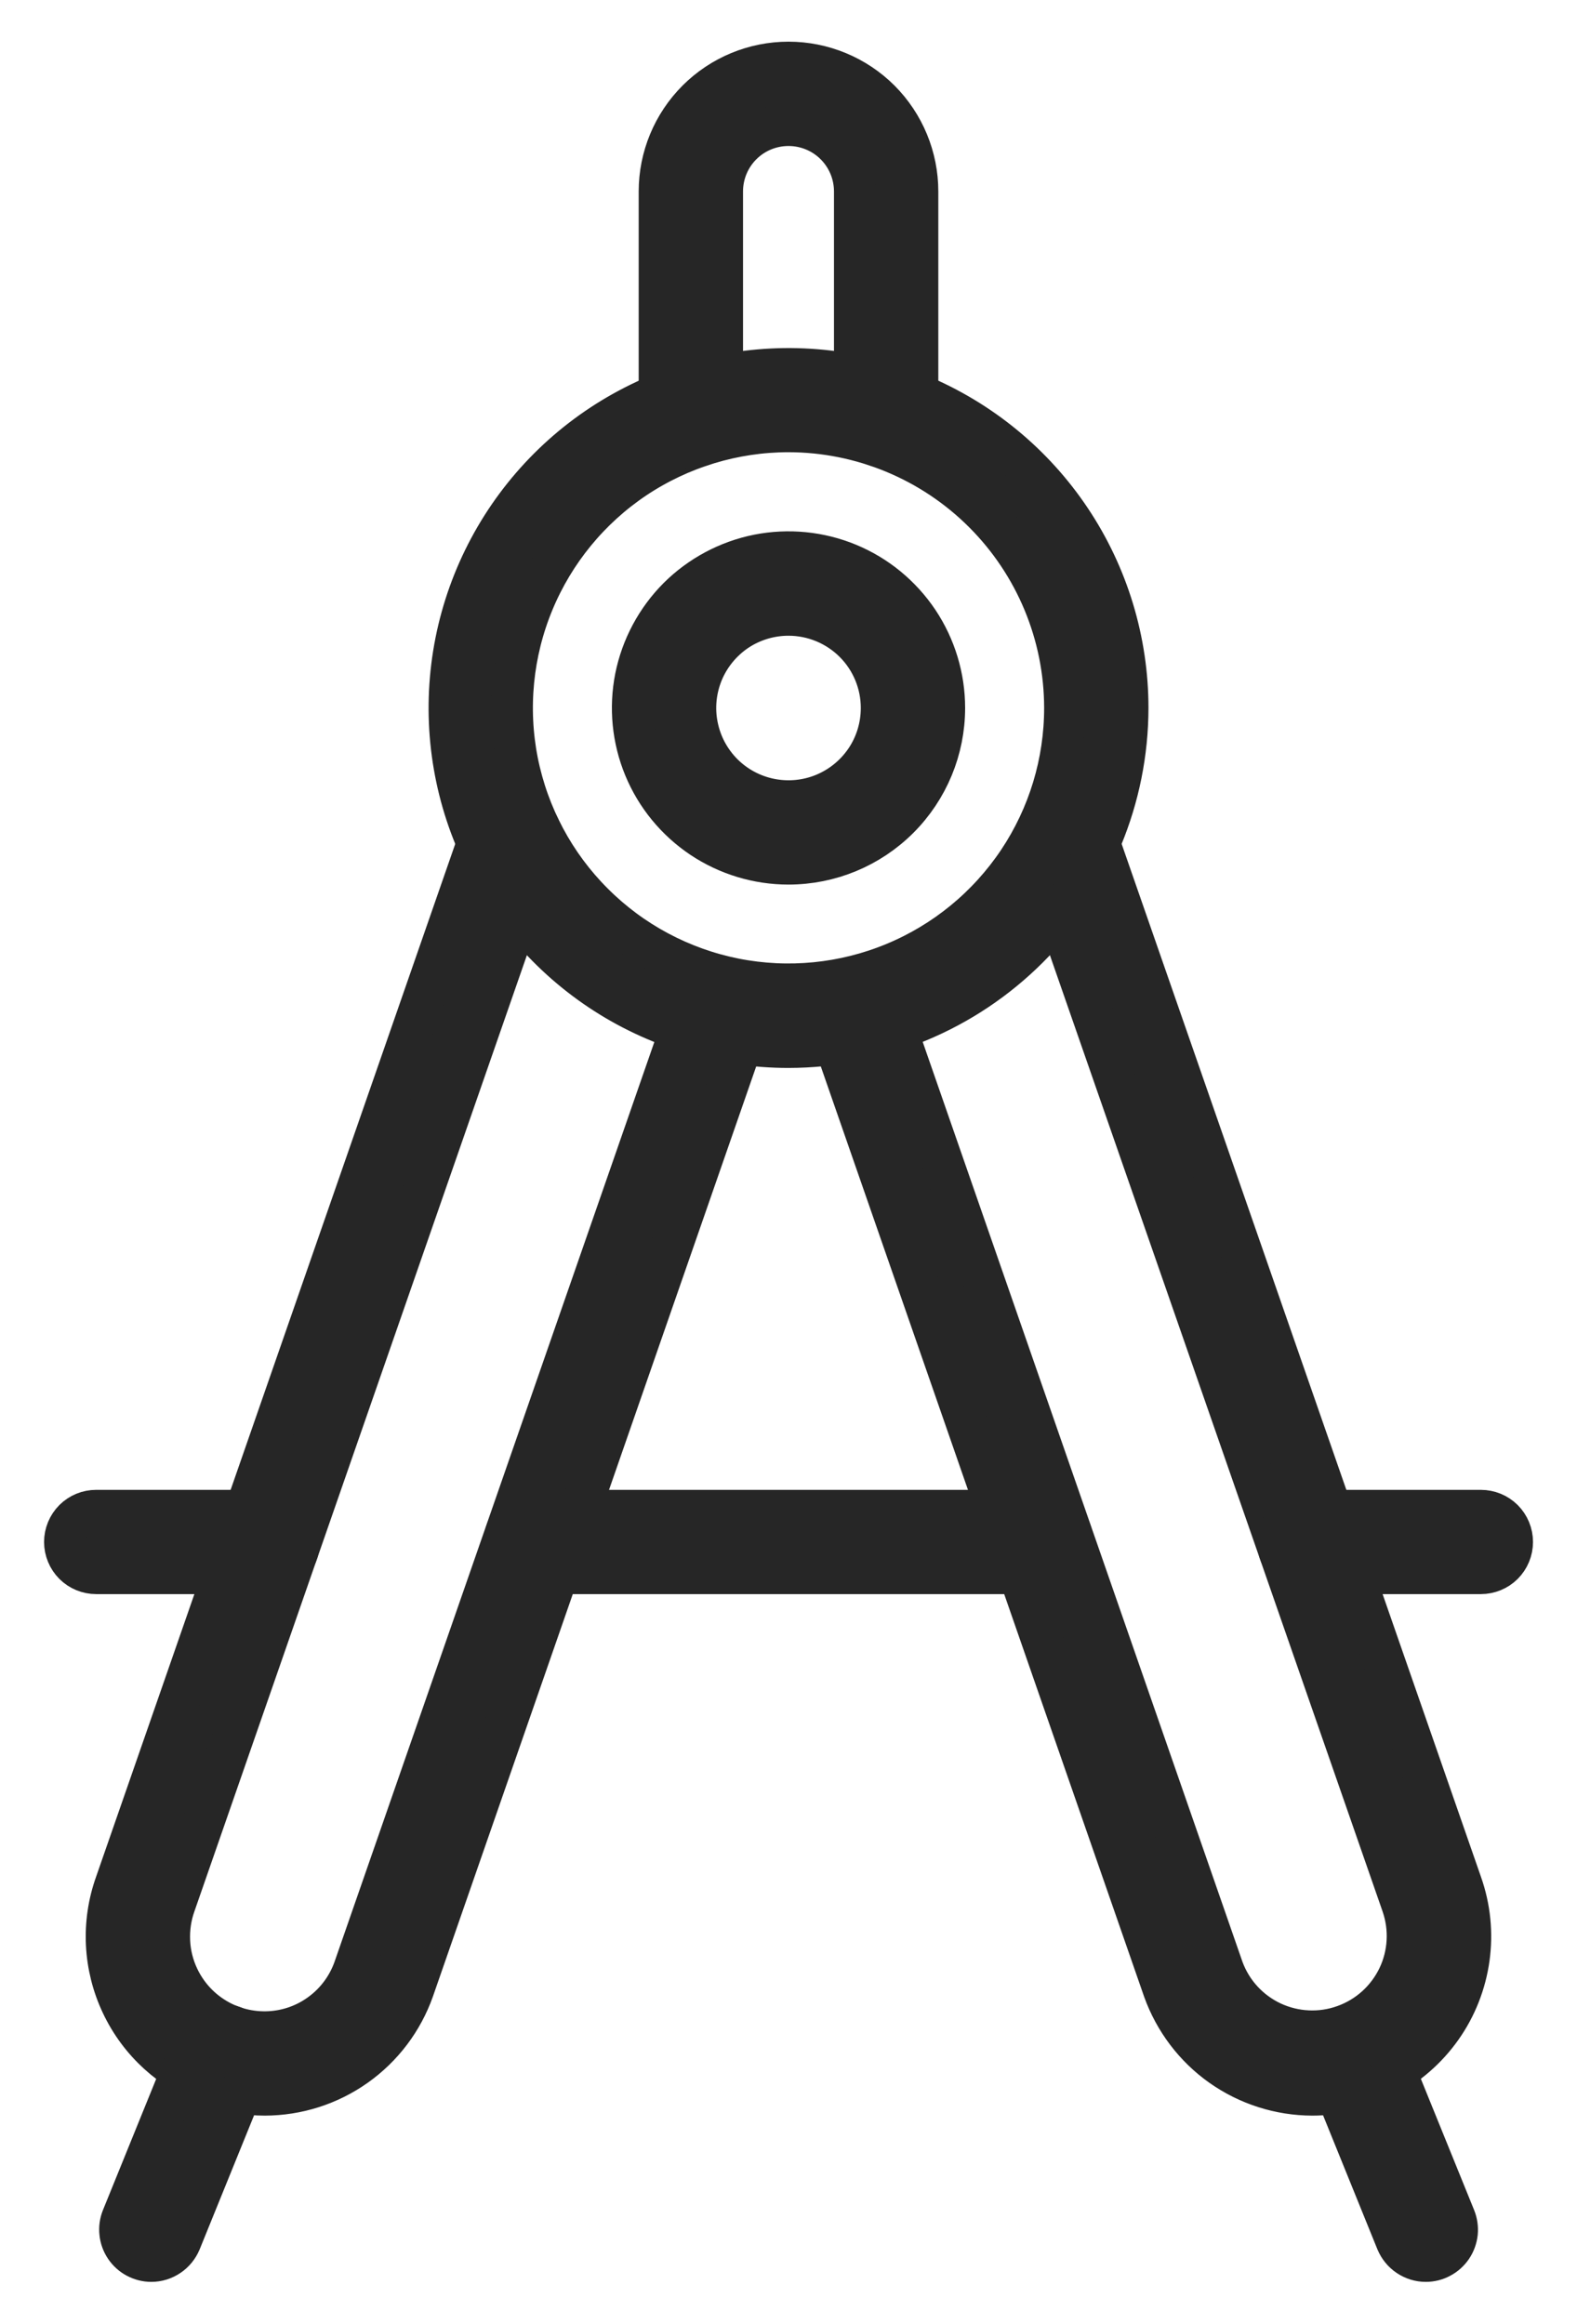 <?xml version="1.0" encoding="UTF-8"?>
<svg xmlns="http://www.w3.org/2000/svg" width="19" height="28" viewBox="0 0 19 28" fill="none">
  <g id="Group">
    <path id="Vector" d="M9.5 10.407C9.129 10.407 8.766 10.297 8.457 10.091C8.148 9.884 7.907 9.591 7.765 9.248C7.623 8.905 7.586 8.527 7.658 8.163C7.731 7.799 7.91 7.464 8.172 7.201C8.435 6.939 8.77 6.76 9.134 6.687C9.498 6.615 9.876 6.652 10.219 6.794C10.562 6.936 10.855 7.177 11.062 7.486C11.268 7.795 11.378 8.158 11.378 8.529C11.378 9.027 11.18 9.505 10.828 9.857C10.476 10.209 9.998 10.407 9.5 10.407ZM9.5 7.409C9.279 7.409 9.062 7.474 8.877 7.597C8.693 7.721 8.549 7.896 8.464 8.101C8.38 8.306 8.357 8.531 8.401 8.748C8.444 8.966 8.551 9.166 8.708 9.323C8.864 9.479 9.064 9.586 9.282 9.629C9.499 9.672 9.725 9.65 9.93 9.565C10.134 9.48 10.309 9.337 10.433 9.152C10.556 8.968 10.621 8.751 10.621 8.529C10.621 8.232 10.503 7.947 10.293 7.737C10.082 7.527 9.797 7.409 9.5 7.409ZM3.19 25.238C2.97 25.238 2.752 25.199 2.545 25.125C2.069 24.954 1.681 24.602 1.466 24.146C1.25 23.69 1.224 23.167 1.394 22.692L5.802 10.016C5.818 9.969 5.843 9.925 5.876 9.888C5.909 9.851 5.949 9.821 5.994 9.799C6.039 9.777 6.087 9.764 6.137 9.761C6.187 9.759 6.237 9.765 6.284 9.782C6.331 9.798 6.374 9.824 6.411 9.857C6.448 9.89 6.479 9.93 6.5 9.975C6.522 10.02 6.534 10.068 6.537 10.118C6.54 10.168 6.533 10.217 6.516 10.264L2.107 22.943C2.056 23.085 2.034 23.236 2.041 23.388C2.048 23.539 2.085 23.687 2.15 23.824C2.247 24.029 2.402 24.201 2.597 24.318C2.791 24.435 3.016 24.491 3.243 24.48C3.47 24.469 3.688 24.391 3.87 24.255C4.052 24.12 4.19 23.933 4.266 23.719L8.332 12.025C8.367 11.933 8.437 11.859 8.526 11.818C8.615 11.777 8.716 11.772 8.809 11.804C8.901 11.836 8.978 11.903 9.022 11.991C9.066 12.078 9.075 12.179 9.046 12.273L4.98 23.97C4.849 24.34 4.607 24.661 4.286 24.888C3.966 25.115 3.583 25.237 3.19 25.238ZM15.811 25.238C15.419 25.237 15.037 25.115 14.716 24.889C14.396 24.663 14.154 24.343 14.021 23.974L9.954 12.273C9.925 12.179 9.934 12.078 9.978 11.991C10.023 11.903 10.099 11.836 10.192 11.804C10.284 11.772 10.386 11.777 10.475 11.818C10.564 11.859 10.633 11.933 10.669 12.025L14.735 23.722C14.84 24.006 15.052 24.236 15.326 24.364C15.6 24.491 15.914 24.506 16.198 24.403C16.483 24.301 16.715 24.091 16.846 23.818C16.976 23.546 16.993 23.233 16.894 22.947L12.484 10.271C12.468 10.224 12.461 10.175 12.463 10.125C12.466 10.075 12.479 10.027 12.5 9.982C12.522 9.937 12.552 9.897 12.589 9.864C12.627 9.83 12.67 9.805 12.717 9.789C12.764 9.772 12.814 9.765 12.863 9.768C12.913 9.771 12.962 9.784 13.007 9.806C13.051 9.827 13.091 9.858 13.124 9.895C13.157 9.932 13.183 9.976 13.199 10.023L17.607 22.694C17.709 22.982 17.74 23.289 17.698 23.591C17.656 23.893 17.543 24.181 17.367 24.43C17.191 24.679 16.958 24.883 16.687 25.023C16.416 25.164 16.116 25.238 15.811 25.238Z" fill="#262626" stroke="#262626" stroke-width="0.5"></path>
    <path id="Vector_2" d="M17.178 27.241C17.103 27.241 17.029 27.218 16.967 27.176C16.904 27.134 16.856 27.074 16.827 27.005L15.978 24.911C15.942 24.818 15.944 24.715 15.983 24.624C16.022 24.532 16.096 24.46 16.188 24.423C16.28 24.386 16.383 24.386 16.475 24.424C16.567 24.462 16.64 24.535 16.679 24.626L17.529 26.72C17.552 26.777 17.561 26.84 17.555 26.901C17.548 26.963 17.527 27.022 17.492 27.074C17.457 27.125 17.411 27.167 17.356 27.196C17.301 27.226 17.24 27.241 17.178 27.241ZM1.823 27.241C1.761 27.241 1.7 27.225 1.645 27.196C1.59 27.167 1.544 27.125 1.509 27.073C1.475 27.022 1.453 26.963 1.447 26.901C1.44 26.84 1.449 26.777 1.472 26.72L2.322 24.626C2.36 24.533 2.433 24.459 2.526 24.42C2.618 24.381 2.722 24.38 2.815 24.418C2.908 24.455 2.983 24.529 3.022 24.621C3.061 24.713 3.062 24.818 3.024 24.911L2.174 27.005C2.145 27.074 2.097 27.134 2.034 27.176C1.972 27.218 1.898 27.241 1.823 27.241ZM9.5 12.616C8.692 12.616 7.902 12.377 7.23 11.928C6.558 11.479 6.034 10.84 5.725 10.094C5.415 9.347 5.335 8.525 5.492 7.733C5.65 6.94 6.039 6.212 6.611 5.64C7.182 5.069 7.91 4.68 8.703 4.522C9.496 4.364 10.317 4.445 11.064 4.754C11.811 5.064 12.449 5.588 12.898 6.26C13.347 6.932 13.587 7.722 13.587 8.53C13.585 9.613 13.154 10.652 12.388 11.418C11.622 12.184 10.584 12.615 9.5 12.616ZM9.5 5.198C8.842 5.198 8.198 5.394 7.65 5.759C7.103 6.125 6.676 6.645 6.424 7.254C6.172 7.862 6.106 8.532 6.234 9.178C6.363 9.823 6.68 10.417 7.146 10.882C7.611 11.348 8.205 11.665 8.851 11.794C9.496 11.922 10.166 11.856 10.774 11.604C11.383 11.352 11.903 10.925 12.269 10.378C12.635 9.83 12.83 9.187 12.83 8.528C12.829 7.645 12.477 6.799 11.853 6.175C11.229 5.551 10.383 5.199 9.5 5.198Z" fill="#262626" stroke="#262626" stroke-width="0.5"></path>
    <path id="Vector_3" d="M10.677 5.39C10.576 5.39 10.48 5.35 10.409 5.279C10.338 5.208 10.298 5.112 10.298 5.012V2.307C10.298 2.095 10.214 1.892 10.064 1.742C9.915 1.593 9.712 1.509 9.5 1.509C9.288 1.509 9.085 1.593 8.936 1.742C8.786 1.892 8.702 2.095 8.702 2.307V5.01C8.702 5.111 8.662 5.207 8.591 5.278C8.52 5.349 8.424 5.389 8.324 5.389C8.223 5.389 8.127 5.349 8.056 5.278C7.985 5.207 7.945 5.111 7.945 5.01V2.307C7.945 1.894 8.109 1.499 8.401 1.207C8.692 0.916 9.088 0.752 9.5 0.752C9.912 0.752 10.308 0.916 10.6 1.207C10.891 1.499 11.055 1.894 11.055 2.307V5.01C11.055 5.06 11.045 5.109 11.027 5.155C11.008 5.202 10.98 5.243 10.945 5.279C10.909 5.314 10.868 5.342 10.822 5.361C10.776 5.38 10.726 5.39 10.677 5.39ZM17.841 18.955H15.774C15.674 18.955 15.578 18.916 15.507 18.845C15.436 18.774 15.396 18.677 15.396 18.577C15.396 18.477 15.436 18.38 15.507 18.309C15.578 18.238 15.674 18.199 15.774 18.199H17.841C17.941 18.199 18.038 18.238 18.109 18.309C18.18 18.38 18.22 18.477 18.22 18.577C18.22 18.677 18.18 18.774 18.109 18.845C18.038 18.916 17.941 18.955 17.841 18.955ZM3.226 18.955H1.159C1.059 18.955 0.963 18.916 0.892 18.845C0.821 18.774 0.781 18.677 0.781 18.577C0.781 18.477 0.821 18.38 0.892 18.309C0.963 18.238 1.059 18.199 1.159 18.199H3.226C3.326 18.199 3.422 18.238 3.493 18.309C3.564 18.38 3.604 18.477 3.604 18.577C3.604 18.677 3.564 18.774 3.493 18.845C3.422 18.916 3.326 18.955 3.226 18.955ZM12.544 18.955H6.456C6.356 18.955 6.26 18.916 6.189 18.845C6.118 18.774 6.078 18.677 6.078 18.577C6.078 18.477 6.118 18.38 6.189 18.309C6.26 18.238 6.356 18.199 6.456 18.199H12.544C12.644 18.199 12.74 18.238 12.811 18.309C12.882 18.38 12.922 18.477 12.922 18.577C12.922 18.677 12.882 18.774 12.811 18.845C12.74 18.916 12.644 18.955 12.544 18.955Z" fill="#262626" stroke="#262626" stroke-width="0.5"></path>
  </g>
</svg>
